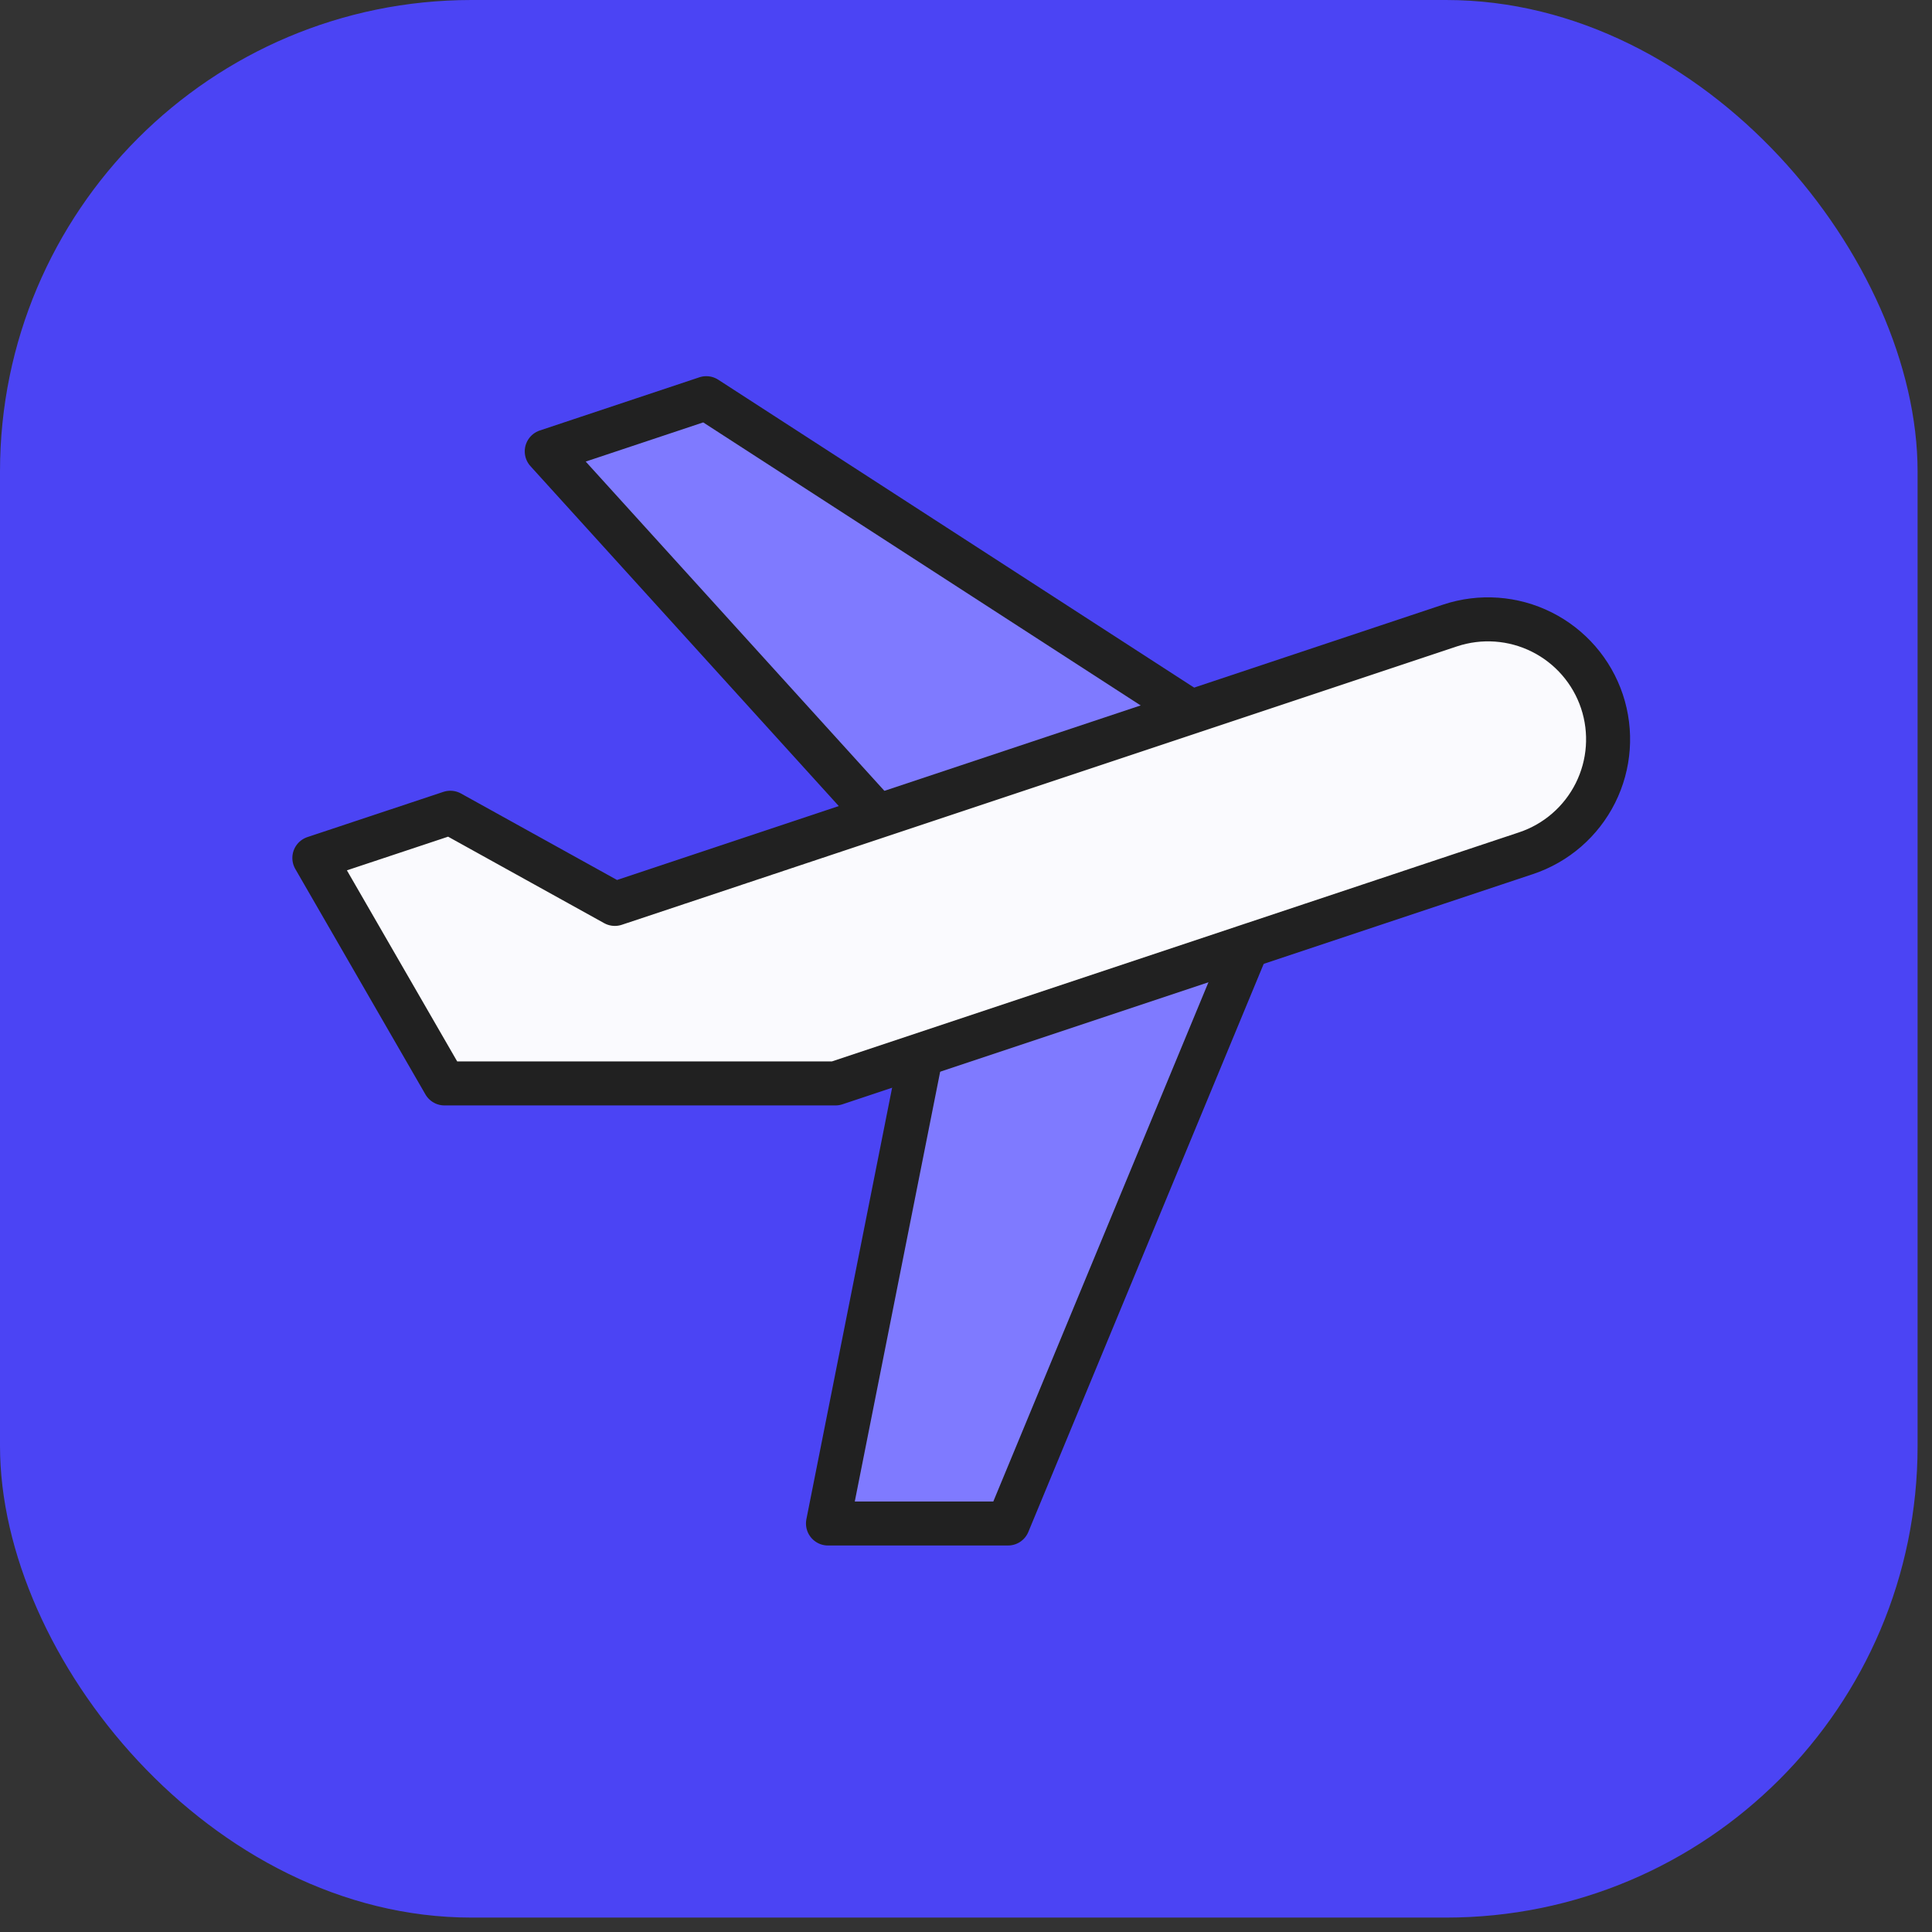 <svg fill="none" viewBox="0 0 59 59" height="59" width="59" xmlns="http://www.w3.org/2000/svg"><rect x="0" y="0" width="59" height="59" fill="#333333" stroke="none"/><rect fill="#4B44F4" rx="14.4" height="58.56" width="58.56"></rect><path fill="#7F7AFF" d="M26.559 24.64L17.119 14.08L21.439 12.16L36.319 21.6L26.559 24.64Z"></path><path fill="#7F7AFF" d="M24.959 46.56L27.839 32.64L38.079 28.8L30.399 46.56H24.959Z"></path><path stroke-linejoin="round" stroke-linecap="square" stroke-miterlimit="10" stroke-width="1.344" stroke="#212121" d="M36.159 21.6L21.569 12.16L16.697 13.784L26.399 24.48"></path><path stroke-linejoin="round" stroke-miterlimit="10" stroke-width="1.344" stroke="#212121" fill="#FAFAFE" d="M48.921 21.42C48.613 20.498 47.952 19.736 47.082 19.301C46.213 18.866 45.206 18.795 44.284 19.101L18.776 27.604L13.752 24.82L9.6 26.201L13.574 33.086H25.514L46.602 26.056C47.524 25.749 48.286 25.087 48.721 24.218C49.156 23.349 49.228 22.342 48.921 21.42Z"></path><path stroke-linejoin="round" stroke-miterlimit="10" stroke-width="1.344" stroke="#212121" d="M28.128 32.214L25.285 46.525H30.783L38.088 28.894"></path></svg> 